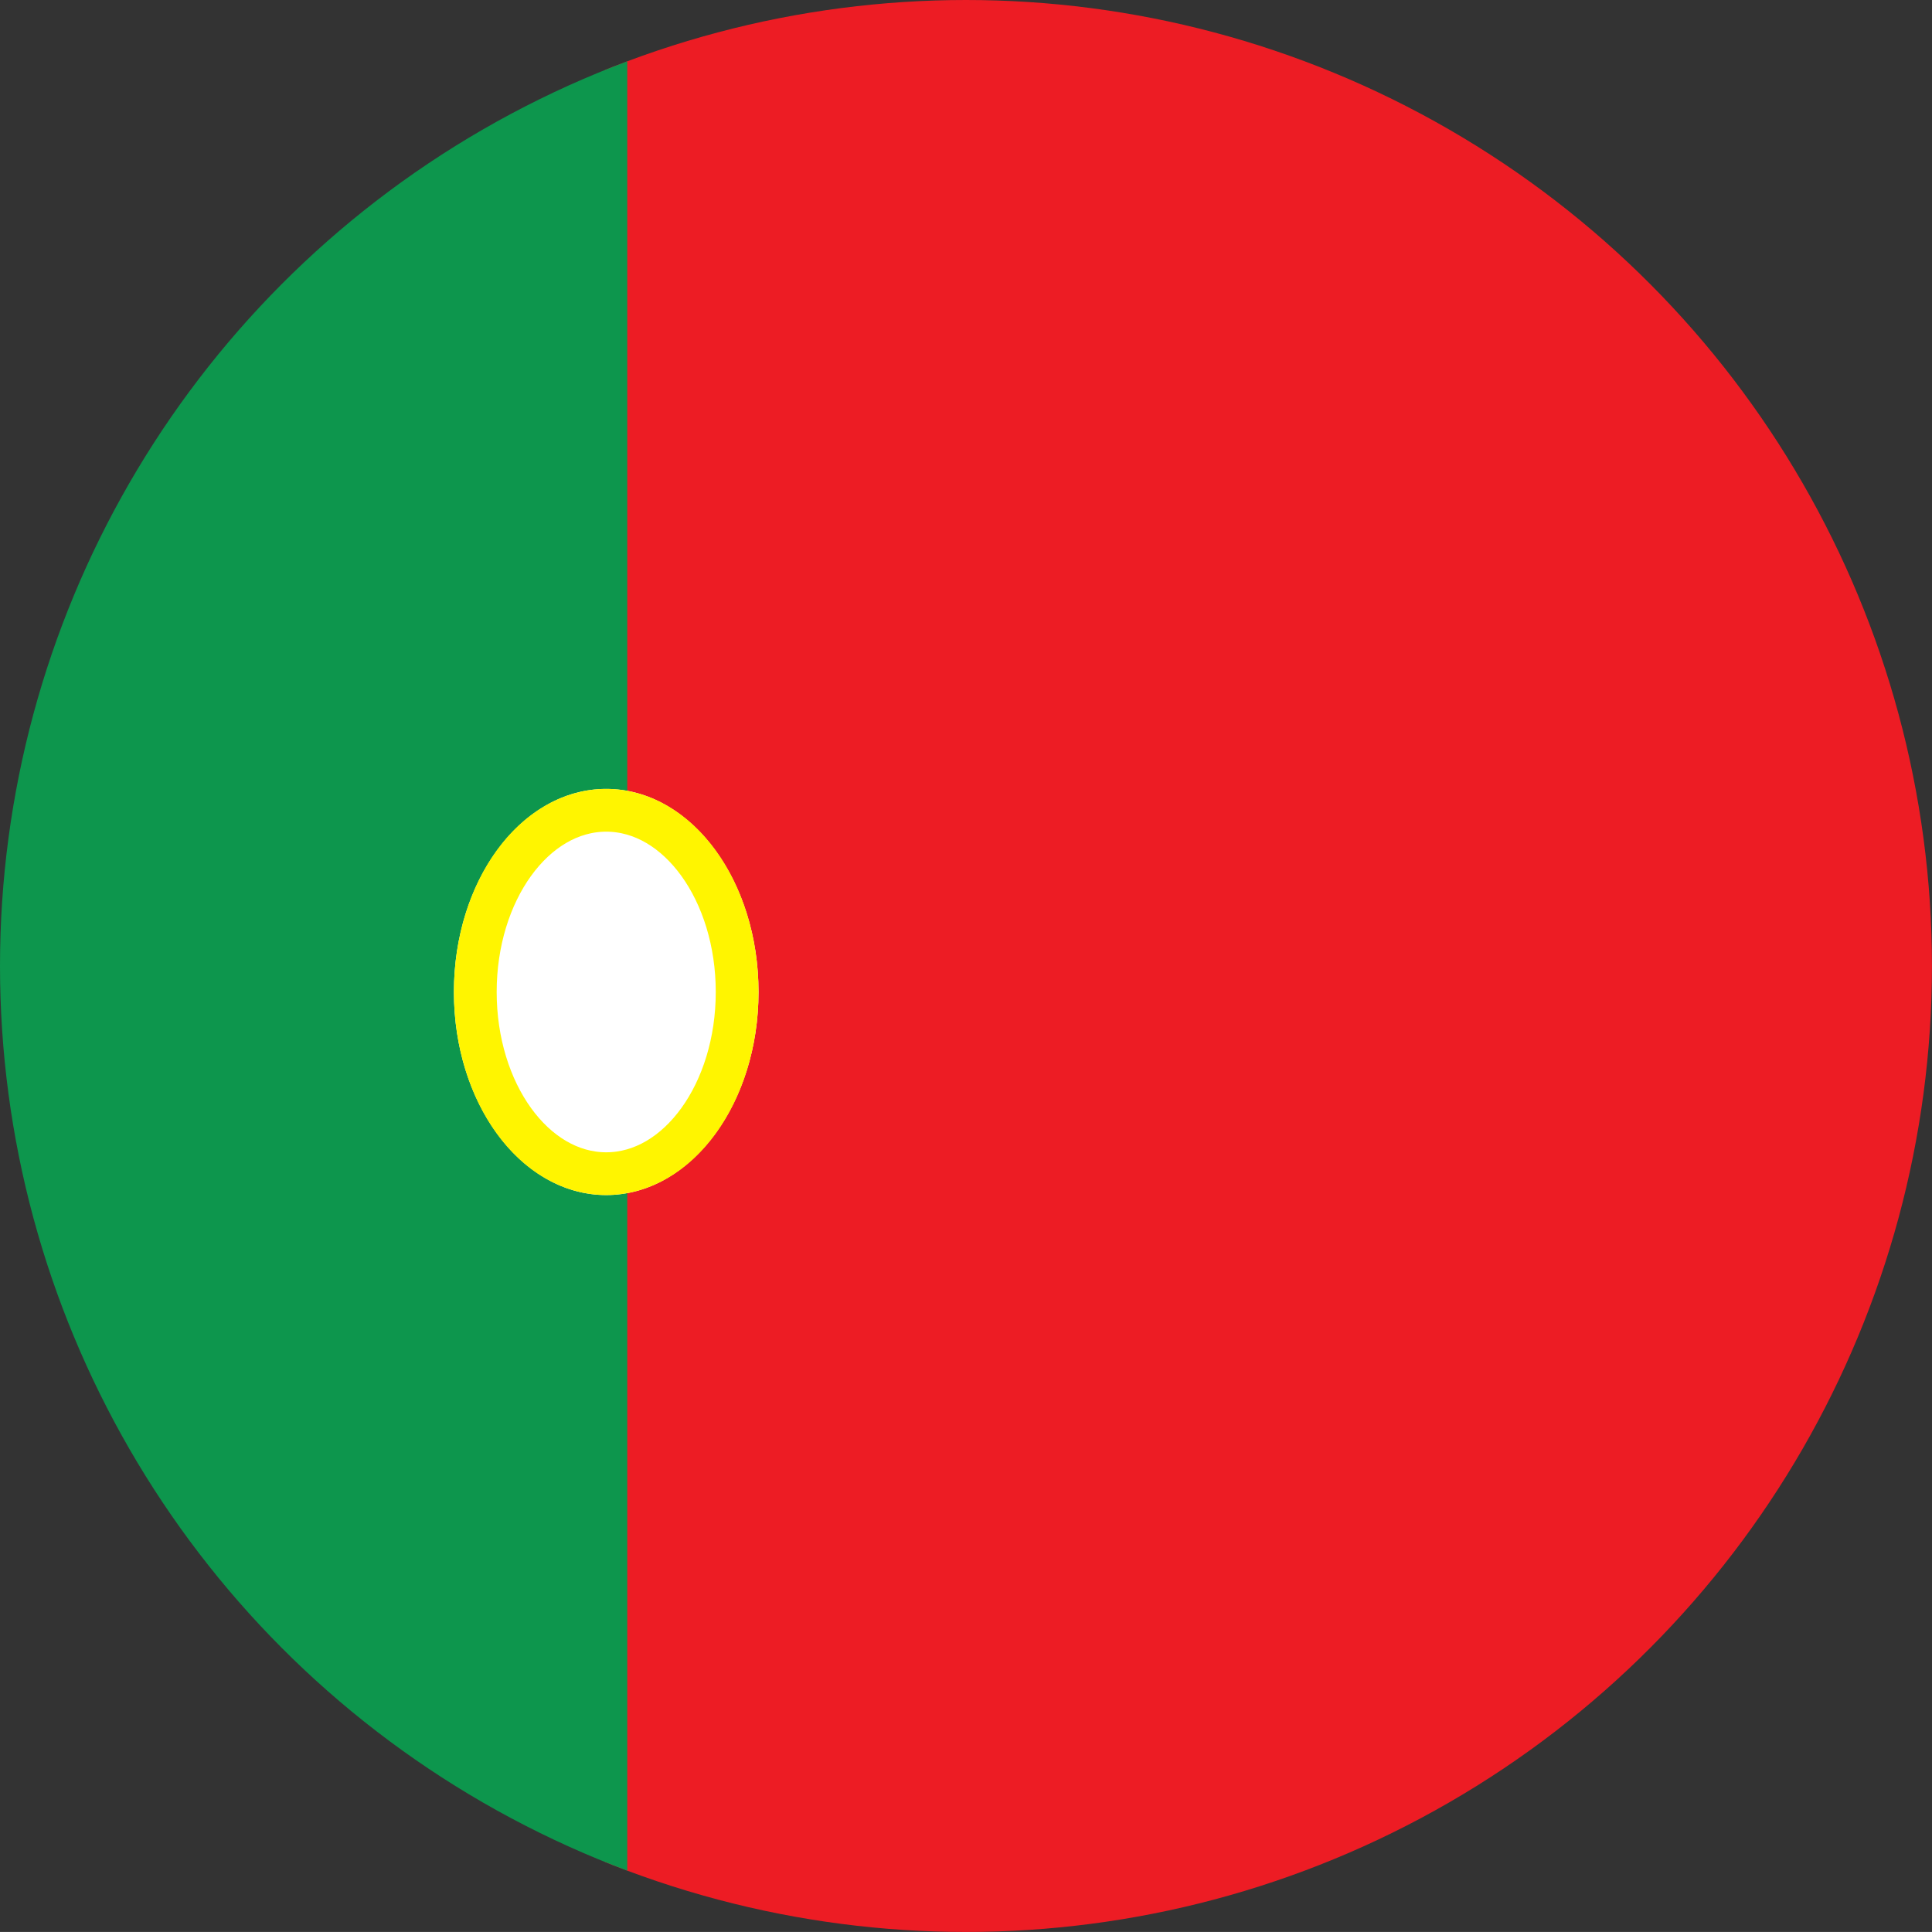<svg data-name="Group 521" xmlns="http://www.w3.org/2000/svg" viewBox="0 0 45.169 45.168"><rect x="0" y="0" width="45.169" height="45.168" fill="#333333" stroke="none"/><defs><clipPath id="a"><circle data-name="Ellipse 108" cx="22.584" cy="22.584" fill="none" r="22.584"/></clipPath></defs><g clip-path="url(#a)"><path data-name="Rectangle 315" fill="#ed1c24" d="M14.142 45.168V0h31.027v45.168z"/><path data-name="Rectangle 317" fill="#0d964d" d="M-.001 45.168V0h14.666v45.168z"/></g><g data-name="Ellipse 109" transform="translate(10.612 18.444)" fill="#fff" stroke="#fff500"><ellipse cx="3.561" cy="4.748" rx="3.561" ry="4.748" stroke="none"/><ellipse cx="3.561" cy="4.748" rx="3.061" ry="4.248" fill="none"/></g></svg>